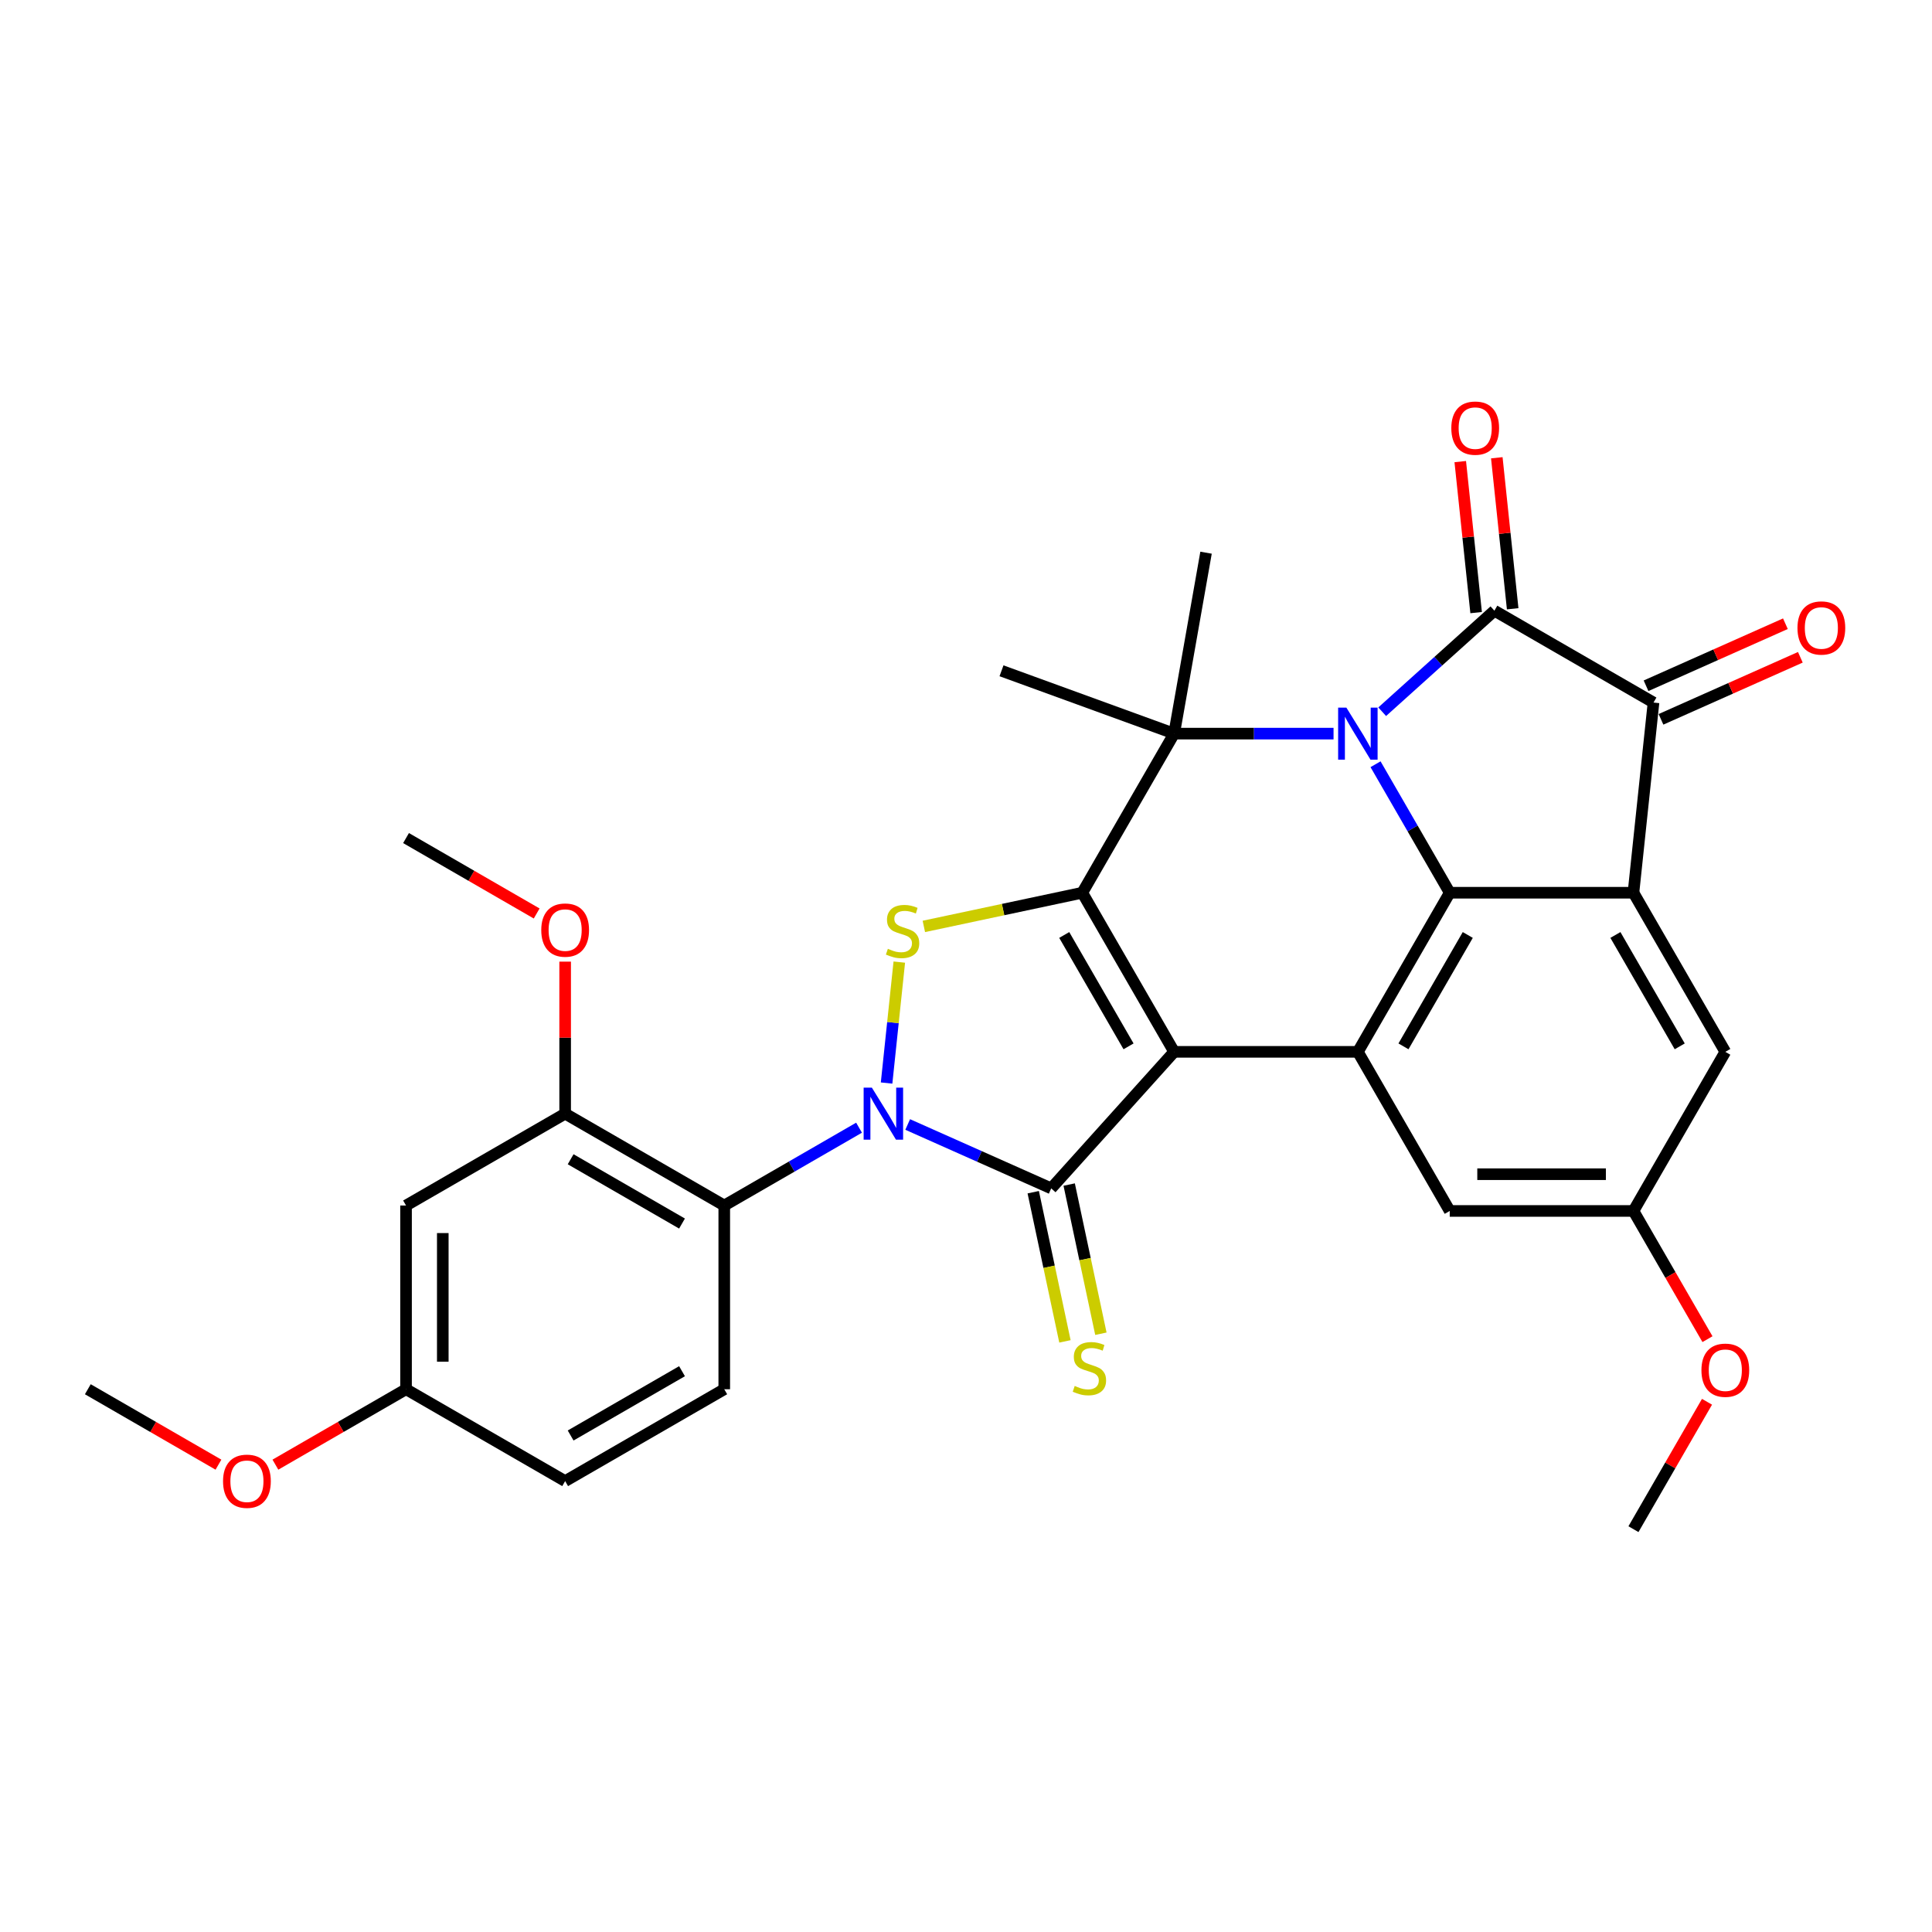 <?xml version='1.0' encoding='iso-8859-1'?>
<svg version='1.1' baseProfile='full'
              xmlns='http://www.w3.org/2000/svg'
                      xmlns:rdkit='http://www.rdkit.org/xml'
                      xmlns:xlink='http://www.w3.org/1999/xlink'
                  xml:space='preserve'
width='1000px' height='1000px' viewBox='0 0 1000 1000'>
<!-- END OF HEADER -->
<rect style='opacity:1.0;fill:#FFFFFF;stroke:none' width='1000' height='1000' x='0' y='0'> </rect>
<path class='bond-0' d='M 607.735,544.433 L 560.187,462.078' style='fill:none;fill-rule:evenodd;stroke:#000000;stroke-width:6px;stroke-linecap:butt;stroke-linejoin:miter;stroke-opacity:1' />
<path class='bond-0' d='M 584.132,541.59 L 550.849,483.941' style='fill:none;fill-rule:evenodd;stroke:#000000;stroke-width:6px;stroke-linecap:butt;stroke-linejoin:miter;stroke-opacity:1' />
<path class='bond-3' d='M 607.735,544.433 L 544.104,615.103' style='fill:none;fill-rule:evenodd;stroke:#000000;stroke-width:6px;stroke-linecap:butt;stroke-linejoin:miter;stroke-opacity:1' />
<path class='bond-8' d='M 607.735,544.433 L 702.831,544.433' style='fill:none;fill-rule:evenodd;stroke:#000000;stroke-width:6px;stroke-linecap:butt;stroke-linejoin:miter;stroke-opacity:1' />
<path class='bond-5' d='M 560.187,462.078 L 607.735,379.723' style='fill:none;fill-rule:evenodd;stroke:#000000;stroke-width:6px;stroke-linecap:butt;stroke-linejoin:miter;stroke-opacity:1' />
<path class='bond-7' d='M 560.187,462.078 L 519.185,470.794' style='fill:none;fill-rule:evenodd;stroke:#000000;stroke-width:6px;stroke-linecap:butt;stroke-linejoin:miter;stroke-opacity:1' />
<path class='bond-7' d='M 519.185,470.794 L 478.182,479.509' style='fill:none;fill-rule:evenodd;stroke:#CCCC00;stroke-width:6px;stroke-linecap:butt;stroke-linejoin:miter;stroke-opacity:1' />
<path class='bond-1' d='M 711.977,395.566 L 731.178,428.822' style='fill:none;fill-rule:evenodd;stroke:#0000FF;stroke-width:6px;stroke-linecap:butt;stroke-linejoin:miter;stroke-opacity:1' />
<path class='bond-1' d='M 731.178,428.822 L 750.378,462.078' style='fill:none;fill-rule:evenodd;stroke:#000000;stroke-width:6px;stroke-linecap:butt;stroke-linejoin:miter;stroke-opacity:1' />
<path class='bond-4' d='M 715.421,368.387 L 744.461,342.239' style='fill:none;fill-rule:evenodd;stroke:#0000FF;stroke-width:6px;stroke-linecap:butt;stroke-linejoin:miter;stroke-opacity:1' />
<path class='bond-4' d='M 744.461,342.239 L 773.5,316.092' style='fill:none;fill-rule:evenodd;stroke:#000000;stroke-width:6px;stroke-linecap:butt;stroke-linejoin:miter;stroke-opacity:1' />
<path class='bond-32' d='M 690.24,379.723 L 648.987,379.723' style='fill:none;fill-rule:evenodd;stroke:#0000FF;stroke-width:6px;stroke-linecap:butt;stroke-linejoin:miter;stroke-opacity:1' />
<path class='bond-32' d='M 648.987,379.723 L 607.735,379.723' style='fill:none;fill-rule:evenodd;stroke:#000000;stroke-width:6px;stroke-linecap:butt;stroke-linejoin:miter;stroke-opacity:1' />
<path class='bond-2' d='M 469.82,582.03 L 506.962,598.566' style='fill:none;fill-rule:evenodd;stroke:#0000FF;stroke-width:6px;stroke-linecap:butt;stroke-linejoin:miter;stroke-opacity:1' />
<path class='bond-2' d='M 506.962,598.566 L 544.104,615.103' style='fill:none;fill-rule:evenodd;stroke:#000000;stroke-width:6px;stroke-linecap:butt;stroke-linejoin:miter;stroke-opacity:1' />
<path class='bond-11' d='M 444.639,583.693 L 409.757,603.833' style='fill:none;fill-rule:evenodd;stroke:#0000FF;stroke-width:6px;stroke-linecap:butt;stroke-linejoin:miter;stroke-opacity:1' />
<path class='bond-11' d='M 409.757,603.833 L 374.875,623.972' style='fill:none;fill-rule:evenodd;stroke:#000000;stroke-width:6px;stroke-linecap:butt;stroke-linejoin:miter;stroke-opacity:1' />
<path class='bond-31' d='M 458.895,560.581 L 462.185,529.28' style='fill:none;fill-rule:evenodd;stroke:#0000FF;stroke-width:6px;stroke-linecap:butt;stroke-linejoin:miter;stroke-opacity:1' />
<path class='bond-31' d='M 462.185,529.28 L 465.475,497.979' style='fill:none;fill-rule:evenodd;stroke:#CCCC00;stroke-width:6px;stroke-linecap:butt;stroke-linejoin:miter;stroke-opacity:1' />
<path class='bond-13' d='M 534.802,617.08 L 543.008,655.686' style='fill:none;fill-rule:evenodd;stroke:#000000;stroke-width:6px;stroke-linecap:butt;stroke-linejoin:miter;stroke-opacity:1' />
<path class='bond-13' d='M 543.008,655.686 L 551.214,694.293' style='fill:none;fill-rule:evenodd;stroke:#CCCC00;stroke-width:6px;stroke-linecap:butt;stroke-linejoin:miter;stroke-opacity:1' />
<path class='bond-13' d='M 553.406,613.126 L 561.612,651.732' style='fill:none;fill-rule:evenodd;stroke:#000000;stroke-width:6px;stroke-linecap:butt;stroke-linejoin:miter;stroke-opacity:1' />
<path class='bond-13' d='M 561.612,651.732 L 569.818,690.338' style='fill:none;fill-rule:evenodd;stroke:#CCCC00;stroke-width:6px;stroke-linecap:butt;stroke-linejoin:miter;stroke-opacity:1' />
<path class='bond-17' d='M 782.958,315.098 L 778.85,276.017' style='fill:none;fill-rule:evenodd;stroke:#000000;stroke-width:6px;stroke-linecap:butt;stroke-linejoin:miter;stroke-opacity:1' />
<path class='bond-17' d='M 778.85,276.017 L 774.743,236.937' style='fill:none;fill-rule:evenodd;stroke:#FF0000;stroke-width:6px;stroke-linecap:butt;stroke-linejoin:miter;stroke-opacity:1' />
<path class='bond-17' d='M 764.043,317.086 L 759.935,278.005' style='fill:none;fill-rule:evenodd;stroke:#000000;stroke-width:6px;stroke-linecap:butt;stroke-linejoin:miter;stroke-opacity:1' />
<path class='bond-17' d='M 759.935,278.005 L 755.828,238.925' style='fill:none;fill-rule:evenodd;stroke:#FF0000;stroke-width:6px;stroke-linecap:butt;stroke-linejoin:miter;stroke-opacity:1' />
<path class='bond-34' d='M 773.5,316.092 L 855.855,363.64' style='fill:none;fill-rule:evenodd;stroke:#000000;stroke-width:6px;stroke-linecap:butt;stroke-linejoin:miter;stroke-opacity:1' />
<path class='bond-22' d='M 607.735,379.723 L 624.248,286.073' style='fill:none;fill-rule:evenodd;stroke:#000000;stroke-width:6px;stroke-linecap:butt;stroke-linejoin:miter;stroke-opacity:1' />
<path class='bond-23' d='M 607.735,379.723 L 518.375,347.199' style='fill:none;fill-rule:evenodd;stroke:#000000;stroke-width:6px;stroke-linecap:butt;stroke-linejoin:miter;stroke-opacity:1' />
<path class='bond-6' d='M 750.378,462.078 L 702.831,544.433' style='fill:none;fill-rule:evenodd;stroke:#000000;stroke-width:6px;stroke-linecap:butt;stroke-linejoin:miter;stroke-opacity:1' />
<path class='bond-6' d='M 759.717,483.941 L 726.434,541.59' style='fill:none;fill-rule:evenodd;stroke:#000000;stroke-width:6px;stroke-linecap:butt;stroke-linejoin:miter;stroke-opacity:1' />
<path class='bond-9' d='M 750.378,462.078 L 845.474,462.078' style='fill:none;fill-rule:evenodd;stroke:#000000;stroke-width:6px;stroke-linecap:butt;stroke-linejoin:miter;stroke-opacity:1' />
<path class='bond-18' d='M 702.831,544.433 L 750.378,626.788' style='fill:none;fill-rule:evenodd;stroke:#000000;stroke-width:6px;stroke-linecap:butt;stroke-linejoin:miter;stroke-opacity:1' />
<path class='bond-10' d='M 845.474,462.078 L 855.855,363.64' style='fill:none;fill-rule:evenodd;stroke:#000000;stroke-width:6px;stroke-linecap:butt;stroke-linejoin:miter;stroke-opacity:1' />
<path class='bond-33' d='M 845.474,462.078 L 893.021,544.433' style='fill:none;fill-rule:evenodd;stroke:#000000;stroke-width:6px;stroke-linecap:butt;stroke-linejoin:miter;stroke-opacity:1' />
<path class='bond-33' d='M 836.135,483.941 L 869.418,541.59' style='fill:none;fill-rule:evenodd;stroke:#000000;stroke-width:6px;stroke-linecap:butt;stroke-linejoin:miter;stroke-opacity:1' />
<path class='bond-19' d='M 859.723,372.327 L 895.79,356.269' style='fill:none;fill-rule:evenodd;stroke:#000000;stroke-width:6px;stroke-linecap:butt;stroke-linejoin:miter;stroke-opacity:1' />
<path class='bond-19' d='M 895.79,356.269 L 931.857,340.211' style='fill:none;fill-rule:evenodd;stroke:#FF0000;stroke-width:6px;stroke-linecap:butt;stroke-linejoin:miter;stroke-opacity:1' />
<path class='bond-19' d='M 851.987,354.952 L 888.054,338.894' style='fill:none;fill-rule:evenodd;stroke:#000000;stroke-width:6px;stroke-linecap:butt;stroke-linejoin:miter;stroke-opacity:1' />
<path class='bond-19' d='M 888.054,338.894 L 924.122,322.836' style='fill:none;fill-rule:evenodd;stroke:#FF0000;stroke-width:6px;stroke-linecap:butt;stroke-linejoin:miter;stroke-opacity:1' />
<path class='bond-12' d='M 374.875,623.972 L 292.52,576.424' style='fill:none;fill-rule:evenodd;stroke:#000000;stroke-width:6px;stroke-linecap:butt;stroke-linejoin:miter;stroke-opacity:1' />
<path class='bond-12' d='M 353.012,633.311 L 295.363,600.027' style='fill:none;fill-rule:evenodd;stroke:#000000;stroke-width:6px;stroke-linecap:butt;stroke-linejoin:miter;stroke-opacity:1' />
<path class='bond-15' d='M 374.875,623.972 L 374.875,719.067' style='fill:none;fill-rule:evenodd;stroke:#000000;stroke-width:6px;stroke-linecap:butt;stroke-linejoin:miter;stroke-opacity:1' />
<path class='bond-16' d='M 292.52,576.424 L 210.165,623.972' style='fill:none;fill-rule:evenodd;stroke:#000000;stroke-width:6px;stroke-linecap:butt;stroke-linejoin:miter;stroke-opacity:1' />
<path class='bond-25' d='M 292.52,576.424 L 292.52,537.083' style='fill:none;fill-rule:evenodd;stroke:#000000;stroke-width:6px;stroke-linecap:butt;stroke-linejoin:miter;stroke-opacity:1' />
<path class='bond-25' d='M 292.52,537.083 L 292.52,497.742' style='fill:none;fill-rule:evenodd;stroke:#FF0000;stroke-width:6px;stroke-linecap:butt;stroke-linejoin:miter;stroke-opacity:1' />
<path class='bond-14' d='M 893.021,544.433 L 845.474,626.788' style='fill:none;fill-rule:evenodd;stroke:#000000;stroke-width:6px;stroke-linecap:butt;stroke-linejoin:miter;stroke-opacity:1' />
<path class='bond-24' d='M 374.875,719.067 L 292.52,766.615' style='fill:none;fill-rule:evenodd;stroke:#000000;stroke-width:6px;stroke-linecap:butt;stroke-linejoin:miter;stroke-opacity:1' />
<path class='bond-24' d='M 353.012,709.729 L 295.363,743.012' style='fill:none;fill-rule:evenodd;stroke:#000000;stroke-width:6px;stroke-linecap:butt;stroke-linejoin:miter;stroke-opacity:1' />
<path class='bond-35' d='M 210.165,623.972 L 210.165,719.067' style='fill:none;fill-rule:evenodd;stroke:#000000;stroke-width:6px;stroke-linecap:butt;stroke-linejoin:miter;stroke-opacity:1' />
<path class='bond-35' d='M 229.184,638.236 L 229.184,704.803' style='fill:none;fill-rule:evenodd;stroke:#000000;stroke-width:6px;stroke-linecap:butt;stroke-linejoin:miter;stroke-opacity:1' />
<path class='bond-20' d='M 750.378,626.788 L 845.474,626.788' style='fill:none;fill-rule:evenodd;stroke:#000000;stroke-width:6px;stroke-linecap:butt;stroke-linejoin:miter;stroke-opacity:1' />
<path class='bond-20' d='M 764.643,607.769 L 831.209,607.769' style='fill:none;fill-rule:evenodd;stroke:#000000;stroke-width:6px;stroke-linecap:butt;stroke-linejoin:miter;stroke-opacity:1' />
<path class='bond-26' d='M 845.474,626.788 L 864.63,659.968' style='fill:none;fill-rule:evenodd;stroke:#000000;stroke-width:6px;stroke-linecap:butt;stroke-linejoin:miter;stroke-opacity:1' />
<path class='bond-26' d='M 864.63,659.968 L 883.787,693.148' style='fill:none;fill-rule:evenodd;stroke:#FF0000;stroke-width:6px;stroke-linecap:butt;stroke-linejoin:miter;stroke-opacity:1' />
<path class='bond-21' d='M 210.165,719.067 L 292.52,766.615' style='fill:none;fill-rule:evenodd;stroke:#000000;stroke-width:6px;stroke-linecap:butt;stroke-linejoin:miter;stroke-opacity:1' />
<path class='bond-27' d='M 210.165,719.067 L 176.357,738.586' style='fill:none;fill-rule:evenodd;stroke:#000000;stroke-width:6px;stroke-linecap:butt;stroke-linejoin:miter;stroke-opacity:1' />
<path class='bond-27' d='M 176.357,738.586 L 142.549,758.105' style='fill:none;fill-rule:evenodd;stroke:#FF0000;stroke-width:6px;stroke-linecap:butt;stroke-linejoin:miter;stroke-opacity:1' />
<path class='bond-28' d='M 277.78,472.819 L 243.972,453.3' style='fill:none;fill-rule:evenodd;stroke:#FF0000;stroke-width:6px;stroke-linecap:butt;stroke-linejoin:miter;stroke-opacity:1' />
<path class='bond-28' d='M 243.972,453.3 L 210.165,433.781' style='fill:none;fill-rule:evenodd;stroke:#000000;stroke-width:6px;stroke-linecap:butt;stroke-linejoin:miter;stroke-opacity:1' />
<path class='bond-29' d='M 883.545,725.557 L 864.509,758.528' style='fill:none;fill-rule:evenodd;stroke:#FF0000;stroke-width:6px;stroke-linecap:butt;stroke-linejoin:miter;stroke-opacity:1' />
<path class='bond-29' d='M 864.509,758.528 L 845.474,791.499' style='fill:none;fill-rule:evenodd;stroke:#000000;stroke-width:6px;stroke-linecap:butt;stroke-linejoin:miter;stroke-opacity:1' />
<path class='bond-30' d='M 113.07,758.105 L 79.262,738.586' style='fill:none;fill-rule:evenodd;stroke:#FF0000;stroke-width:6px;stroke-linecap:butt;stroke-linejoin:miter;stroke-opacity:1' />
<path class='bond-30' d='M 79.262,738.586 L 45.455,719.067' style='fill:none;fill-rule:evenodd;stroke:#000000;stroke-width:6px;stroke-linecap:butt;stroke-linejoin:miter;stroke-opacity:1' />
<path  class='atom-2' d='M 696.878 366.258
L 705.702 380.522
Q 706.577 381.929, 707.985 384.478
Q 709.392 387.027, 709.468 387.179
L 709.468 366.258
L 713.044 366.258
L 713.044 393.189
L 709.354 393.189
L 699.883 377.593
Q 698.779 375.767, 697.6 373.675
Q 696.459 371.583, 696.117 370.936
L 696.117 393.189
L 692.617 393.189
L 692.617 366.258
L 696.878 366.258
' fill='#0000FF'/>
<path  class='atom-3' d='M 451.277 562.959
L 460.102 577.223
Q 460.977 578.63, 462.384 581.179
Q 463.791 583.728, 463.867 583.88
L 463.867 562.959
L 467.443 562.959
L 467.443 589.89
L 463.753 589.89
L 454.282 574.294
Q 453.179 572.468, 452 570.376
Q 450.858 568.284, 450.516 567.637
L 450.516 589.89
L 447.017 589.89
L 447.017 562.959
L 451.277 562.959
' fill='#0000FF'/>
<path  class='atom-8' d='M 459.562 491.093
Q 459.867 491.207, 461.122 491.74
Q 462.377 492.272, 463.747 492.615
Q 465.154 492.919, 466.523 492.919
Q 469.072 492.919, 470.555 491.702
Q 472.039 490.446, 472.039 488.278
Q 472.039 486.795, 471.278 485.882
Q 470.555 484.969, 469.414 484.474
Q 468.273 483.98, 466.371 483.409
Q 463.975 482.687, 462.529 482.002
Q 461.122 481.317, 460.095 479.872
Q 459.106 478.426, 459.106 475.992
Q 459.106 472.606, 461.388 470.514
Q 463.709 468.422, 468.273 468.422
Q 471.392 468.422, 474.93 469.906
L 474.055 472.835
Q 470.822 471.503, 468.387 471.503
Q 465.763 471.503, 464.317 472.606
Q 462.872 473.672, 462.91 475.535
Q 462.91 476.981, 463.632 477.856
Q 464.393 478.731, 465.458 479.225
Q 466.561 479.72, 468.387 480.29
Q 470.822 481.051, 472.267 481.812
Q 473.713 482.572, 474.74 484.132
Q 475.805 485.654, 475.805 488.278
Q 475.805 492.006, 473.294 494.022
Q 470.822 496, 466.676 496
Q 464.279 496, 462.453 495.467
Q 460.665 494.973, 458.535 494.098
L 459.562 491.093
' fill='#CCCC00'/>
<path  class='atom-14' d='M 556.268 717.364
Q 556.572 717.478, 557.827 718.01
Q 559.082 718.543, 560.452 718.885
Q 561.859 719.189, 563.229 719.189
Q 565.777 719.189, 567.261 717.972
Q 568.744 716.717, 568.744 714.549
Q 568.744 713.065, 567.983 712.152
Q 567.261 711.24, 566.12 710.745
Q 564.978 710.251, 563.076 709.68
Q 560.68 708.957, 559.235 708.273
Q 557.827 707.588, 556.8 706.142
Q 555.811 704.697, 555.811 702.263
Q 555.811 698.877, 558.093 696.785
Q 560.414 694.693, 564.978 694.693
Q 568.098 694.693, 571.635 696.176
L 570.76 699.105
Q 567.527 697.774, 565.092 697.774
Q 562.468 697.774, 561.022 698.877
Q 559.577 699.942, 559.615 701.806
Q 559.615 703.252, 560.338 704.126
Q 561.098 705.001, 562.164 705.496
Q 563.267 705.99, 565.092 706.561
Q 567.527 707.322, 568.972 708.082
Q 570.418 708.843, 571.445 710.403
Q 572.51 711.924, 572.51 714.549
Q 572.51 718.277, 569.999 720.293
Q 567.527 722.271, 563.381 722.271
Q 560.984 722.271, 559.159 721.738
Q 557.371 721.244, 555.241 720.369
L 556.268 717.364
' fill='#CCCC00'/>
<path  class='atom-18' d='M 751.198 221.594
Q 751.198 215.127, 754.393 211.513
Q 757.588 207.9, 763.56 207.9
Q 769.532 207.9, 772.727 211.513
Q 775.922 215.127, 775.922 221.594
Q 775.922 228.136, 772.689 231.864
Q 769.456 235.554, 763.56 235.554
Q 757.626 235.554, 754.393 231.864
Q 751.198 228.174, 751.198 221.594
M 763.56 232.511
Q 767.668 232.511, 769.874 229.772
Q 772.119 226.995, 772.119 221.594
Q 772.119 216.306, 769.874 213.644
Q 767.668 210.943, 763.56 210.943
Q 759.452 210.943, 757.208 213.606
Q 755.001 216.268, 755.001 221.594
Q 755.001 227.033, 757.208 229.772
Q 759.452 232.511, 763.56 232.511
' fill='#FF0000'/>
<path  class='atom-20' d='M 930.367 325.037
Q 930.367 318.57, 933.562 314.957
Q 936.757 311.343, 942.729 311.343
Q 948.701 311.343, 951.896 314.957
Q 955.092 318.57, 955.092 325.037
Q 955.092 331.58, 951.858 335.307
Q 948.625 338.997, 942.729 338.997
Q 936.795 338.997, 933.562 335.307
Q 930.367 331.618, 930.367 325.037
M 942.729 335.954
Q 946.837 335.954, 949.044 333.215
Q 951.288 330.438, 951.288 325.037
Q 951.288 319.75, 949.044 317.087
Q 946.837 314.386, 942.729 314.386
Q 938.621 314.386, 936.377 317.049
Q 934.171 319.712, 934.171 325.037
Q 934.171 330.476, 936.377 333.215
Q 938.621 335.954, 942.729 335.954
' fill='#FF0000'/>
<path  class='atom-26' d='M 280.157 481.405
Q 280.157 474.938, 283.353 471.325
Q 286.548 467.711, 292.52 467.711
Q 298.492 467.711, 301.687 471.325
Q 304.882 474.938, 304.882 481.405
Q 304.882 487.947, 301.649 491.675
Q 298.416 495.365, 292.52 495.365
Q 286.586 495.365, 283.353 491.675
Q 280.157 487.985, 280.157 481.405
M 292.52 492.322
Q 296.628 492.322, 298.834 489.583
Q 301.078 486.806, 301.078 481.405
Q 301.078 476.118, 298.834 473.455
Q 296.628 470.754, 292.52 470.754
Q 288.412 470.754, 286.167 473.417
Q 283.961 476.08, 283.961 481.405
Q 283.961 486.844, 286.167 489.583
Q 288.412 492.322, 292.52 492.322
' fill='#FF0000'/>
<path  class='atom-27' d='M 880.659 709.22
Q 880.659 702.753, 883.854 699.139
Q 887.049 695.526, 893.021 695.526
Q 898.993 695.526, 902.189 699.139
Q 905.384 702.753, 905.384 709.22
Q 905.384 715.762, 902.151 719.49
Q 898.917 723.18, 893.021 723.18
Q 887.087 723.18, 883.854 719.49
Q 880.659 715.8, 880.659 709.22
M 893.021 720.136
Q 897.129 720.136, 899.336 717.398
Q 901.58 714.621, 901.58 709.22
Q 901.58 703.932, 899.336 701.27
Q 897.129 698.569, 893.021 698.569
Q 888.913 698.569, 886.669 701.232
Q 884.463 703.894, 884.463 709.22
Q 884.463 714.659, 886.669 717.398
Q 888.913 720.136, 893.021 720.136
' fill='#FF0000'/>
<path  class='atom-28' d='M 115.447 766.691
Q 115.447 760.225, 118.642 756.611
Q 121.838 752.997, 127.81 752.997
Q 133.782 752.997, 136.977 756.611
Q 140.172 760.225, 140.172 766.691
Q 140.172 773.234, 136.939 776.961
Q 133.706 780.651, 127.81 780.651
Q 121.876 780.651, 118.642 776.961
Q 115.447 773.272, 115.447 766.691
M 127.81 777.608
Q 131.918 777.608, 134.124 774.869
Q 136.368 772.093, 136.368 766.691
Q 136.368 761.404, 134.124 758.741
Q 131.918 756.04, 127.81 756.04
Q 123.701 756.04, 121.457 758.703
Q 119.251 761.366, 119.251 766.691
Q 119.251 772.131, 121.457 774.869
Q 123.701 777.608, 127.81 777.608
' fill='#FF0000'/>
</svg>
